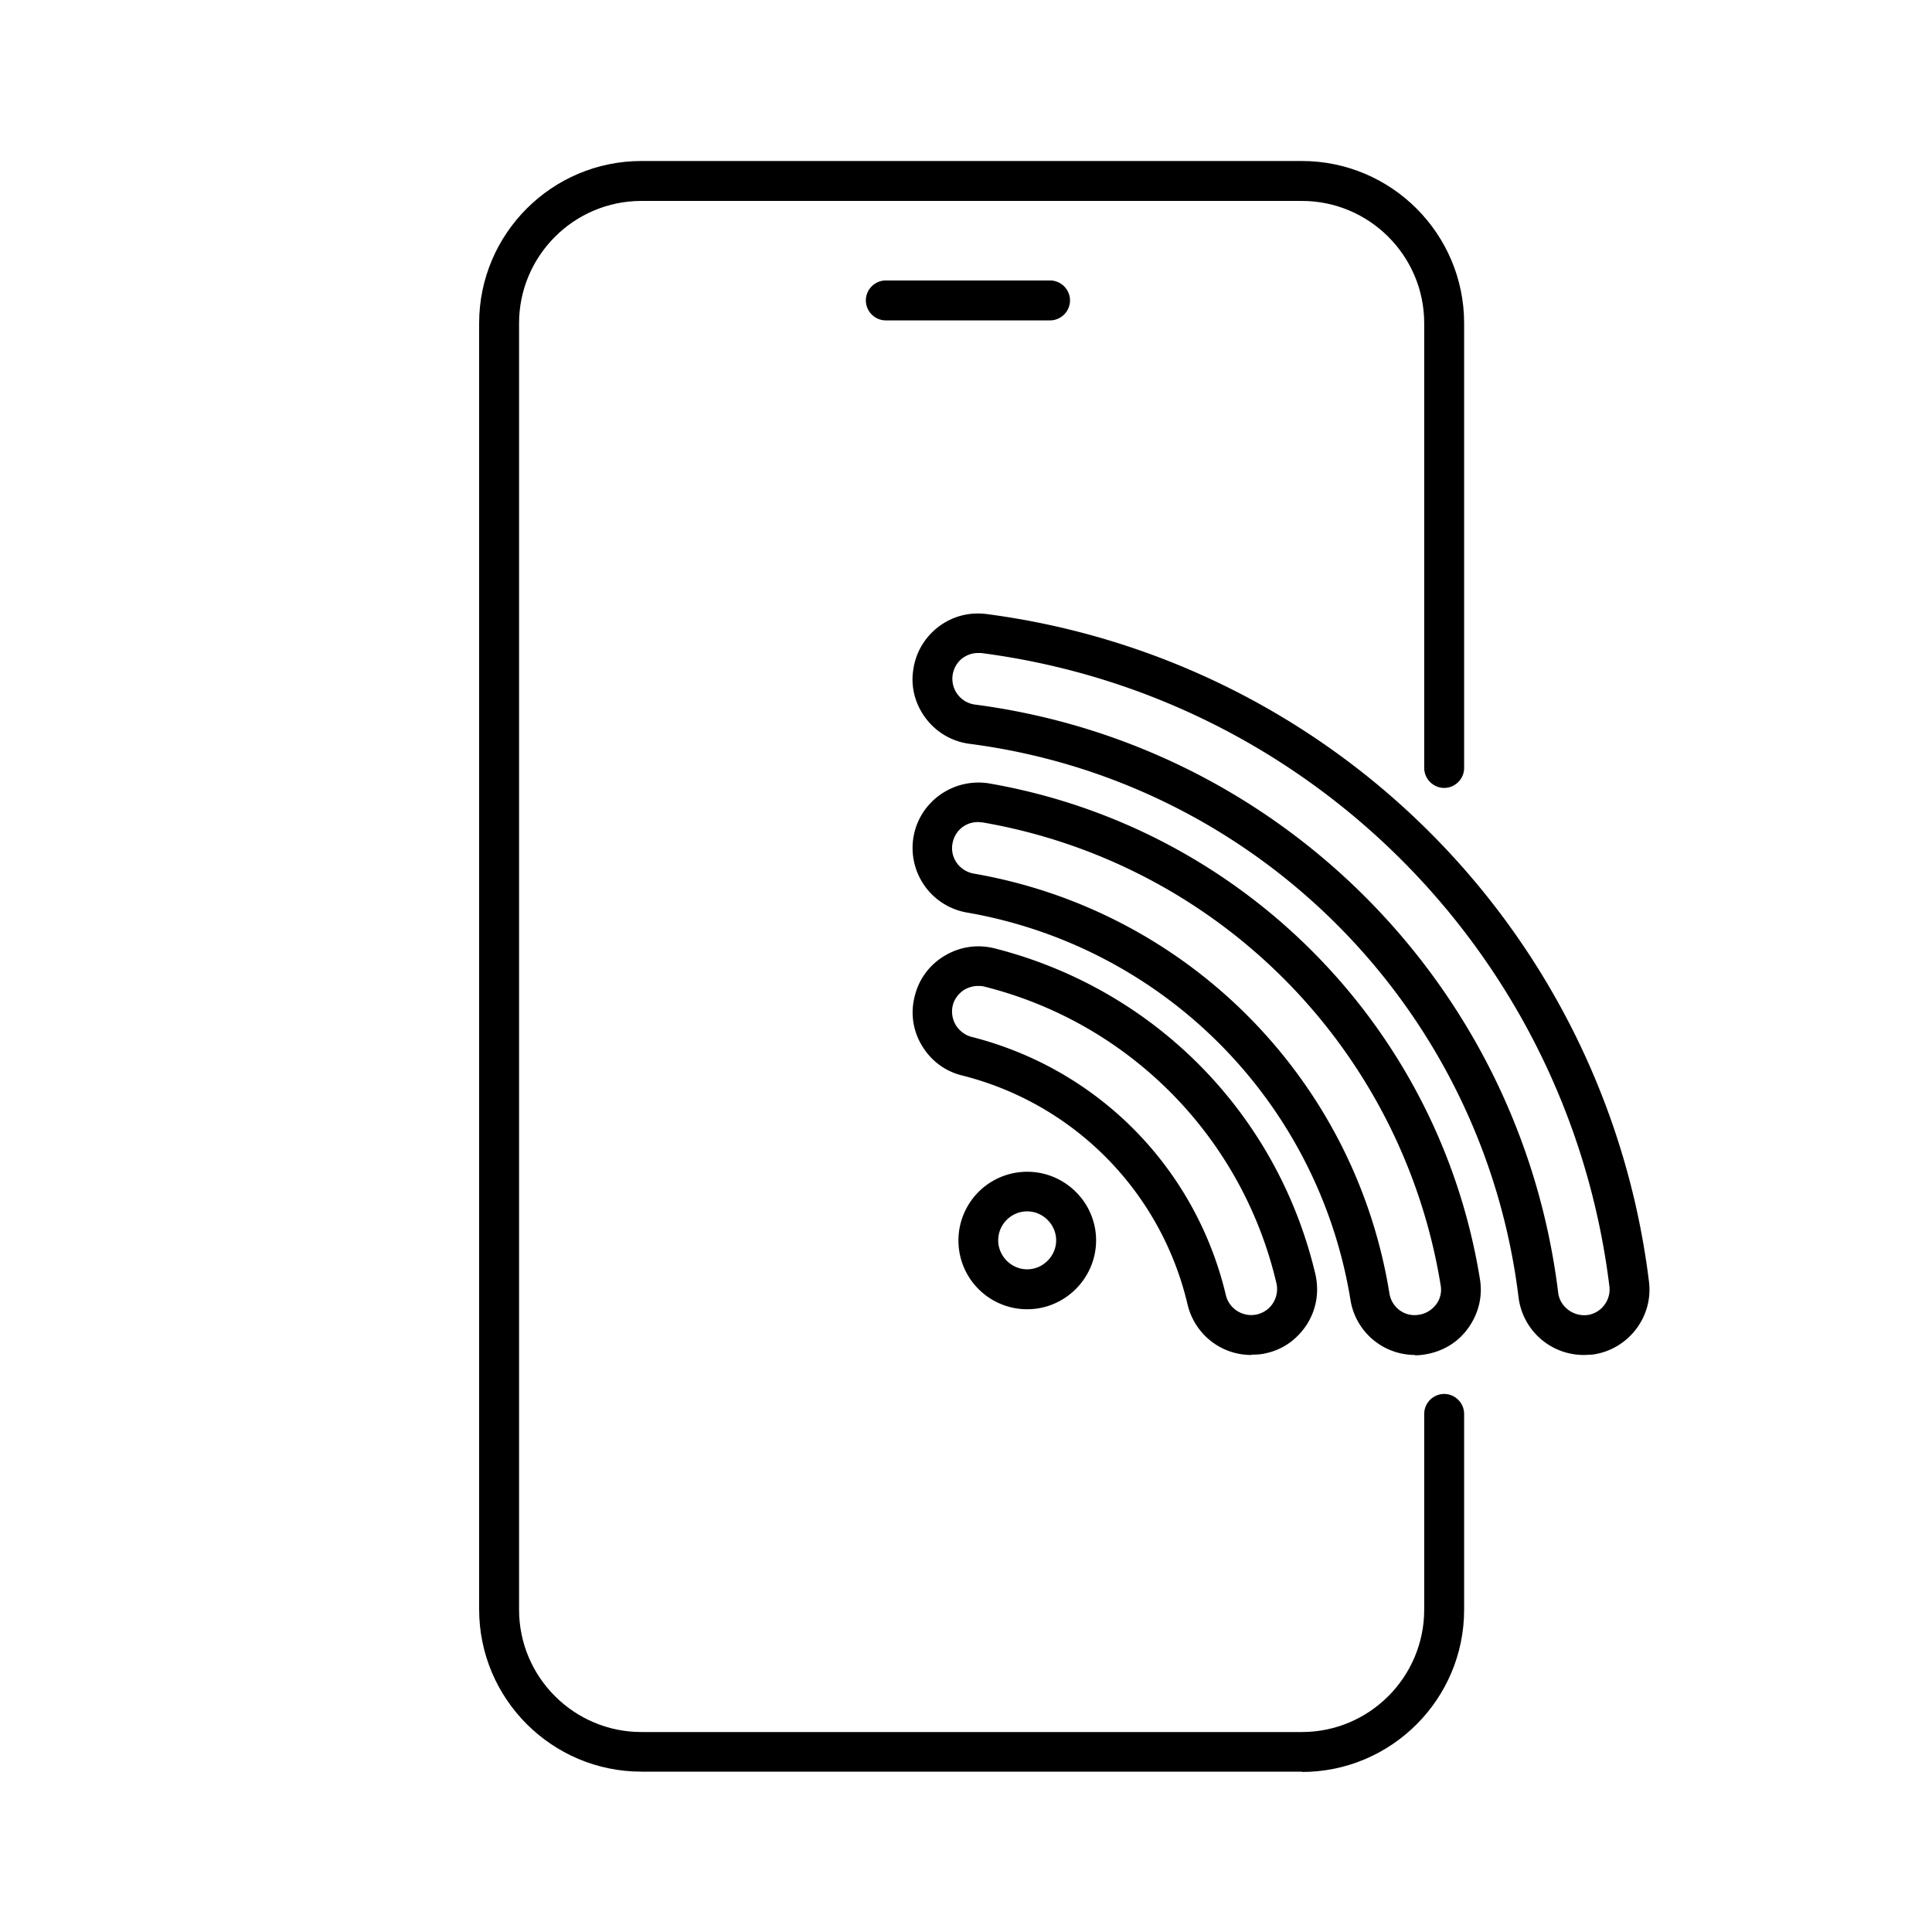 <svg id="Layer_1" data-name="Layer 1" xmlns="http://www.w3.org/2000/svg" viewBox="0 0 60 60"><path class="cls-1" d="M40.43 55.02H19.92c-2.78 0-5.04-2.26-5.04-5.04V10.04c0-2.78 2.26-5.04 5.04-5.04h20.51c2.78 0 5.04 2.26 5.04 5.04v13.81c0 .34-.28.62-.62.62s-.62-.28-.62-.62V10.04c0-2.1-1.71-3.8-3.8-3.8H19.92c-2.1 0-3.8 1.71-3.8 3.8v39.95c0 2.1 1.71 3.8 3.8 3.8h20.51c2.1 0 3.8-1.71 3.8-3.8v-6.08c0-.34.28-.62.62-.62s.62.28.62.62v6.08c0 2.78-2.26 5.04-5.04 5.04z"/><path class="cls-1" d="M32.61 9.95h-5.1c-.34 0-.62-.28-.62-.62s.28-.62.62-.62h5.1c.34 0 .62.28.62.62s-.28.62-.62.62zM38.86 42.08c-.95 0-1.76-.65-1.98-1.57a9.588 9.588 0 0 0-7-7.11c-.53-.13-.97-.46-1.25-.93a1.98 1.98 0 0 1-.22-1.54c.13-.53.46-.97.93-1.25.47-.28 1.01-.36 1.54-.23 4.97 1.26 8.79 5.13 9.97 10.12.12.53.04 1.07-.25 1.54-.29.46-.73.79-1.26.91-.15.04-.31.05-.47.05zm-8.49-11.46c-.14 0-.28.04-.41.11-.18.11-.32.29-.37.49s-.02.42.09.61c.11.18.29.32.49.37 3.94 1 6.96 4.07 7.9 8.02.1.43.54.7.97.6.21-.05.39-.18.5-.36.11-.18.15-.4.1-.61a12.407 12.407 0 0 0-9.07-9.21c-.07-.02-.13-.02-.2-.02z"/><path class="cls-1" d="M43.95 42.08c-1 0-1.85-.72-2.01-1.71a14.585 14.585 0 0 0-11.91-12.03 2.036 2.036 0 0 1-1.66-2.35c.19-1.1 1.24-1.84 2.35-1.66 7.84 1.36 13.97 7.54 15.24 15.39.09.54-.04 1.07-.36 1.52s-.79.73-1.33.82c-.11.02-.22.03-.33.03zM30.37 25.53c-.39 0-.72.27-.79.67-.08.44.22.85.66.93 6.65 1.15 11.84 6.39 12.91 13.04.07.43.47.74.92.66.21-.03.4-.15.53-.32s.18-.39.14-.6a17.42 17.42 0 0 0-14.23-14.37c-.05 0-.09-.01-.14-.01z"/><path class="cls-1" d="M49.18 42.08a2.04 2.04 0 0 1-2.02-1.79c-1.1-8.96-8.11-16.03-17.05-17.19-.54-.07-1.02-.35-1.35-.78-.33-.43-.48-.97-.4-1.5.07-.54.35-1.02.78-1.35.43-.33.96-.47 1.5-.4A23.838 23.838 0 0 1 51.21 39.8c.14 1.11-.66 2.13-1.77 2.27-.09 0-.17.01-.25.01zm-18.81-21.8c-.18 0-.34.06-.48.16a.809.809 0 0 0 .38 1.44c9.5 1.24 16.95 8.75 18.12 18.26.05.44.47.75.9.7.43-.05.75-.46.69-.9-1.26-10.24-9.28-18.33-19.51-19.66h-.11zM31.9 40.66a2.134 2.134 0 1 1 0-4.27c1.18 0 2.14.96 2.14 2.13s-.96 2.14-2.14 2.14zm0-3.04c-.5 0-.9.41-.9.9s.41.9.9.9.9-.41.9-.9-.41-.9-.9-.9z"/></svg>
